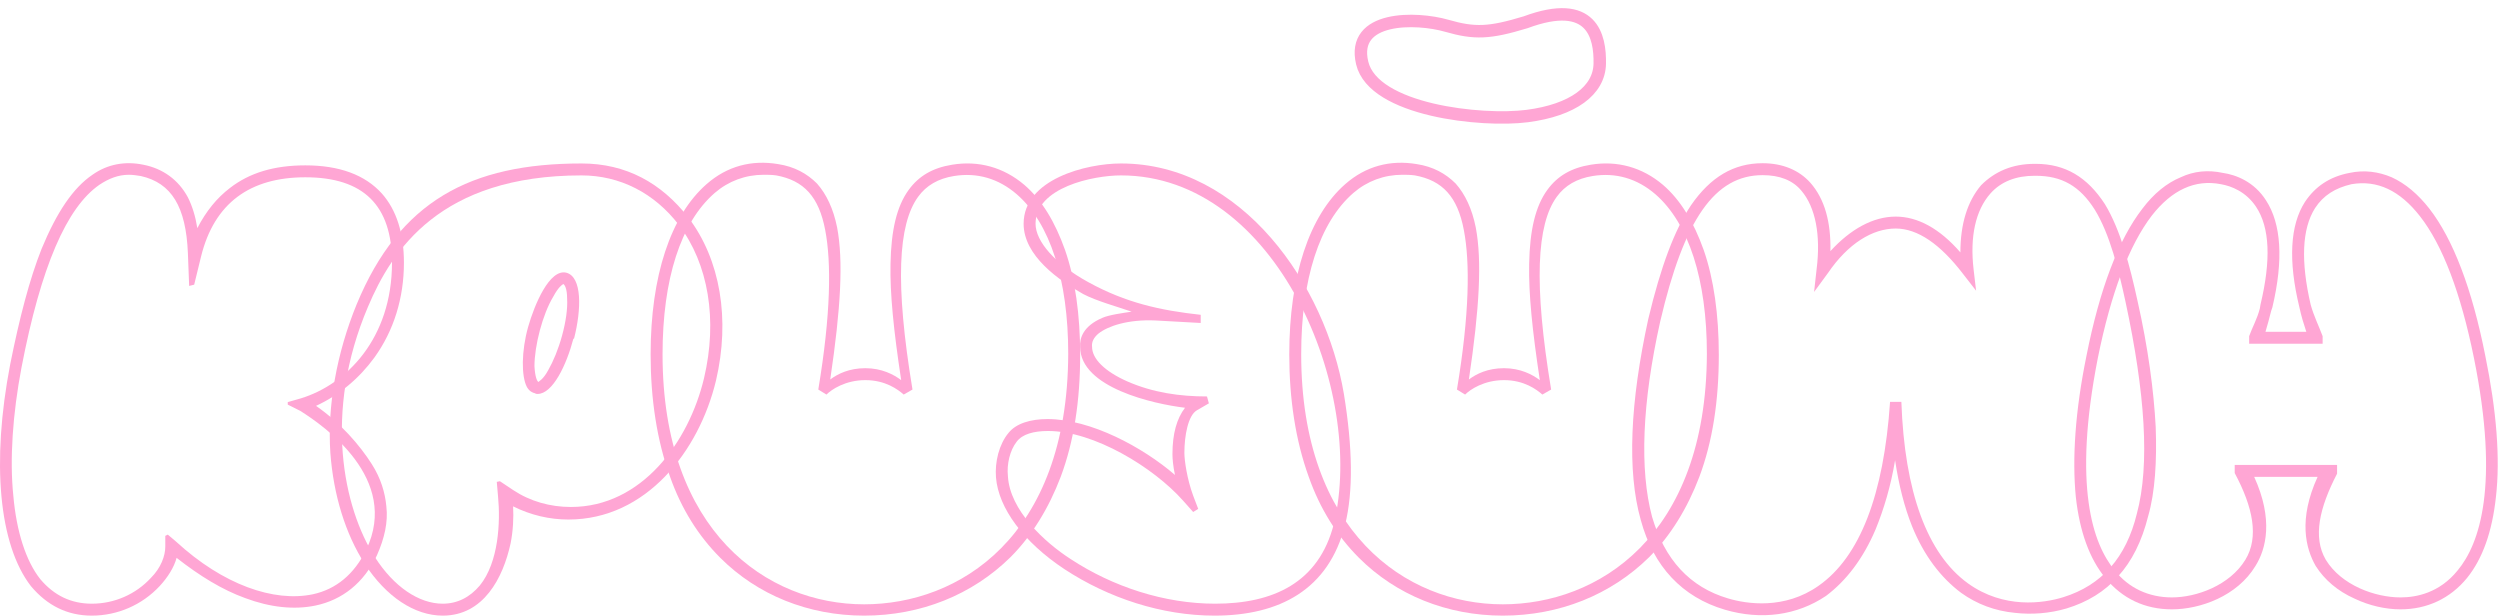 <?xml version="1.0" encoding="UTF-8"?> <svg xmlns="http://www.w3.org/2000/svg" width="1023" height="252" viewBox="0 0 1023 252" fill="none"><path d="M149.869 224.93C163.746 195.892 132.652 174.307 122.887 168.139L117.748 165.569V164.542L123.144 163C141.646 157.346 160.405 138.587 160.405 107.494C160.405 84.109 148.842 72.545 124.943 72.545C102.329 72.545 87.682 83.081 82.285 104.924L79.459 116.488L77.403 117.002L76.889 103.639C76.118 84.623 70.208 74.858 57.616 72.031C56.074 71.774 54.276 71.517 52.734 71.517C48.365 71.517 44.511 73.059 40.656 75.629C27.293 84.88 16.757 109.035 8.791 150.408C5.194 169.424 3.909 187.926 5.451 202.831C6.735 217.478 10.59 229.556 16.5 237.008C22.154 243.689 29.092 247.03 37.572 247.03C46.823 247.03 55.56 243.175 61.728 236.494C65.839 232.382 67.638 227.5 67.638 223.645V219.277L68.666 218.763L72.007 221.59C91.28 239.321 112.094 246.516 128.027 243.175C137.535 241.119 144.987 234.952 149.869 224.93ZM152.182 189.982C155.78 195.635 157.579 201.546 158.093 207.199C158.863 213.623 157.322 220.305 154.238 227.243C148.842 238.55 140.104 245.488 129.055 247.801C120.318 249.6 110.553 248.572 100.274 244.717C91.023 241.376 81.772 235.723 72.264 228.271C71.236 232.125 68.666 236.237 65.325 239.835C58.13 247.544 48.108 251.912 37.572 251.912C27.55 251.912 19.327 247.801 12.646 239.835C-0.46 222.874 -3.543 189.211 4.166 149.123C8.02 129.85 12.132 114.175 17.014 101.84C23.182 86.936 29.863 76.914 37.829 71.517C43.996 67.149 51.192 65.864 58.644 67.406C66.61 68.948 73.034 73.573 76.889 80.768C78.688 84.366 79.973 88.478 80.744 93.36C84.341 86.422 88.71 81.025 94.106 76.914C102.072 70.746 112.094 67.663 124.943 67.663C138.82 67.663 149.355 71.517 156.294 79.227C162.204 85.908 165.288 95.416 165.288 107.494C165.288 121.884 161.176 135.247 153.21 146.296C147.043 154.777 138.82 161.715 129.312 166.083C139.334 173.022 147.3 182.273 152.182 189.982Z" fill="#FFA6D4"></path><path d="M353.604 247.287C392.15 247.287 436.863 220.048 437.12 144.755C437.12 114.432 429.668 91.304 416.048 79.484C408.596 73.059 399.859 70.489 390.351 72.031C383.926 73.059 379.044 75.886 375.703 80.511C367.48 91.818 366.195 115.974 373.39 159.402L369.793 161.458C367.48 159.402 362.341 155.547 354.117 155.547C345.894 155.547 340.241 159.402 338.185 161.458L334.845 159.402C339.984 128.565 340.241 107.494 337.671 94.131C335.102 80.511 328.934 73.83 317.627 71.774C315.829 71.517 314.03 71.517 312.488 71.517C305.036 71.517 298.097 74.087 292.444 78.969C278.567 91.047 271.115 114.175 271.115 145.012C271.115 217.478 313.773 247.287 353.604 247.287ZM435.835 102.354C439.946 114.175 442.002 128.822 442.002 145.269C442.002 164.028 439.433 180.731 434.036 195.121C429.154 207.97 422.215 219.277 413.478 228.014C397.803 243.432 376.731 251.912 353.604 251.912C330.733 251.912 309.918 243.432 294.757 228.271C285.763 219.277 278.824 208.227 274.199 195.121C268.802 180.217 266.233 163.257 266.233 145.012C266.233 112.89 274.456 88.221 289.103 75.372C297.583 67.92 307.605 65.35 318.398 67.149C325.08 68.177 330.219 71.003 334.331 75.115C338.185 79.484 341.012 85.394 342.554 93.103C345.123 106.723 344.096 125.996 339.727 155.291C342.811 152.978 347.436 150.665 354.117 150.665C360.799 150.665 365.681 153.235 368.765 155.547C365.681 135.247 364.139 120.085 364.396 108.007C364.653 94.131 366.966 84.366 371.849 77.685C375.96 72.031 381.614 68.691 389.58 67.406C400.373 65.607 410.652 68.434 419.132 75.629C426.327 81.796 431.723 90.79 435.835 102.354Z" fill="#FFA6D4"></path><path d="M281.659 88.992C294.764 106.209 298.876 130.621 292.965 155.804C286.027 184.585 264.441 212.595 232.577 212.595C224.868 212.595 217.158 210.797 209.963 207.199C210.22 211.825 209.963 217.221 208.935 222.36C205.852 236.494 197.885 251.912 181.182 251.912C169.618 251.912 158.055 244.203 149.318 230.841C141.351 218.506 136.469 202.574 135.184 185.356C133.899 166.083 137.754 144.498 145.977 124.454C163.451 82.31 192.489 66.892 237.973 66.892C256.218 66.892 270.609 74.858 281.659 88.992ZM231.806 111.605C238.23 113.404 237.973 126.51 234.89 138.587H234.633C231.806 149.38 226.152 161.201 219.985 161.201C219.728 161.201 219.214 161.201 218.957 160.944C217.929 160.687 216.644 160.173 215.617 158.374C213.304 154.006 213.304 143.727 216.131 133.705C218.7 124.711 224.868 109.806 231.806 111.605ZM288.083 154.777C293.736 130.878 289.882 108.007 277.804 92.075C267.782 78.969 253.649 71.774 237.973 71.774C180.154 71.774 160.367 102.354 150.602 125.482C132.1 168.91 140.58 207.97 153.429 228.014C161.138 240.092 171.417 247.03 181.182 247.03C187.093 247.03 192.232 244.46 196.344 239.578C204.053 230.07 204.824 213.623 203.796 203.087L203.282 197.177L204.567 196.92L209.963 200.518C216.901 205.143 225.125 207.456 233.605 207.456C262.643 207.456 281.916 180.731 288.083 154.777ZM230.007 137.302C231.549 131.649 232.32 126.253 232.063 122.141C232.063 118.029 231.035 116.488 230.521 116.231C230.007 116.488 228.465 117.515 226.409 121.37C222.041 128.565 218.7 141.414 218.7 149.894C218.957 154.263 219.728 155.804 220.242 156.318C220.499 156.061 222.298 155.291 224.354 151.436C226.409 147.838 228.465 142.956 230.007 137.302Z" fill="#FFA6D4"></path><path d="M412.44 194.864C411.926 189.982 413.211 184.328 416.037 180.731C418.35 177.647 422.976 176.362 428.886 176.362C447.645 176.362 472.058 191.267 484.135 204.886L488.247 209.512L490.303 208.227L488.247 202.831C485.677 195.892 484.649 188.183 484.649 185.356C484.649 178.161 486.191 169.938 489.789 167.882L494.671 165.055L493.9 162.229C482.85 162.229 471.801 160.687 461.265 156.061C452.014 151.95 446.874 146.81 446.874 141.928C446.617 139.872 447.645 138.073 449.444 136.531C453.298 133.448 461.522 130.621 472.828 131.135L491.331 132.163V128.822C474.884 127.023 460.751 123.94 445.332 115.46C431.713 108.007 423.747 98.756 423.747 91.561C423.747 76.657 447.388 71.774 458.695 71.774C522.424 71.774 558.914 159.916 545.809 214.394C539.641 238.55 520.882 247.03 497.241 247.03C476.426 247.03 455.354 240.092 438.137 228.785C427.344 221.847 413.211 208.741 412.44 194.864ZM412.697 177.133C408.842 181.759 407.043 188.954 407.557 195.378C408.585 207.97 418.864 221.847 435.567 232.896C453.555 244.717 475.398 251.912 496.984 251.912C523.452 251.912 543.753 241.376 550.434 214.651C553.775 201.032 553.518 183.301 549.92 161.201C542.468 116.745 508.291 66.892 458.695 66.892C444.561 66.892 418.864 73.316 418.864 91.561C418.864 104.667 433.255 114.689 443.277 120.342C448.673 123.169 457.153 125.482 463.063 127.537C459.723 128.051 453.812 128.822 450.986 130.107C443.277 133.448 441.735 138.33 441.992 141.928C441.992 158.631 472.057 165.312 484.906 166.854C481.566 171.223 479.767 177.39 479.767 185.87C479.767 187.669 480.024 190.753 480.795 194.35C467.689 183.044 446.36 171.48 428.629 171.48C421.691 171.48 415.78 173.279 412.697 177.133Z" fill="#FFA6D4"></path><path d="M614.94 247.287C653.485 247.287 698.199 220.048 698.456 144.755C698.456 114.432 691.003 91.304 677.384 79.484C669.932 73.059 661.195 70.489 651.687 72.031C645.262 73.059 640.38 75.886 637.039 80.511C628.816 91.818 627.531 115.974 634.726 159.402L631.129 161.458C628.816 159.402 623.677 155.547 615.453 155.547C607.23 155.547 601.577 159.402 599.521 161.458L596.18 159.402C601.32 128.565 601.577 107.494 599.007 94.131C596.437 80.511 590.27 73.83 578.963 71.774C577.164 71.517 575.366 71.517 573.824 71.517C566.372 71.517 559.433 74.087 553.78 78.969C539.903 91.047 532.451 114.175 532.451 145.012C532.451 217.478 575.109 247.287 614.94 247.287ZM697.171 102.354C701.282 114.175 703.338 128.822 703.338 145.269C703.338 164.028 700.768 180.731 695.372 195.121C690.49 207.97 683.551 219.277 674.814 228.014C659.139 243.432 638.067 251.912 614.94 251.912C592.069 251.912 571.254 243.432 556.093 228.271C547.099 219.277 540.16 208.227 535.535 195.121C530.138 180.217 527.569 163.257 527.569 145.012C527.569 112.89 535.792 88.221 550.439 75.372C558.919 67.92 568.941 65.35 579.734 67.149C586.415 68.177 591.555 71.003 595.667 75.115C599.521 79.484 602.348 85.394 603.89 93.103C606.459 106.723 605.431 125.996 601.063 155.291C604.147 152.978 608.772 150.665 615.453 150.665C622.135 150.665 627.017 153.235 630.101 155.547C627.017 135.247 625.475 120.085 625.732 108.007C625.989 94.131 628.302 84.366 633.185 77.685C637.296 72.031 642.95 68.691 650.916 67.406C661.709 65.607 671.987 68.434 680.468 75.629C687.663 81.796 693.059 90.79 697.171 102.354Z" fill="#FFA6D4"></path><path d="M869.778 123.58C877.744 160.584 879.8 190.136 874.404 210.179C870.035 228.168 860.013 239.474 844.338 244.357C836.115 246.927 819.925 249.239 805.278 238.703C788.575 226.626 779.323 201.185 778.039 164.438H773.413C770.843 202.47 761.078 227.911 744.118 239.731C730.242 249.496 714.823 247.184 707.114 244.871C691.439 240.245 681.16 228.938 676.02 211.464C670.881 192.191 671.909 164.952 679.361 131.546C689.126 89.659 701.718 71.671 721.248 71.671C728.186 71.671 733.582 73.727 737.18 78.095C742.833 84.777 745.146 96.083 743.347 110.217L742.319 119.468L747.973 111.759C756.196 99.681 766.218 93.514 775.726 93.514C784.72 93.514 793.971 99.938 803.222 112.016L808.618 118.954L807.591 110.217C806.049 96.854 808.361 86.061 814.529 79.123C818.897 74.241 825.065 71.928 832.517 71.928H833.031C843.567 71.928 851.019 76.04 857.186 85.805C863.354 95.826 866.951 110.474 869.778 123.58ZM879.029 211.207C881.856 201.442 882.627 188.594 882.113 174.717C881.342 160.07 879.029 142.339 874.66 123.066C871.577 108.932 867.722 94.028 861.298 83.492C854.103 72.442 845.109 67.046 833.031 67.046H832.517C823.523 67.046 816.328 70.129 810.674 75.783C805.021 82.464 802.194 91.715 802.194 103.279C793.714 93.514 784.72 88.631 775.726 88.631C766.475 88.631 757.224 93.771 749.001 102.765C749.258 90.944 746.688 81.436 740.778 74.755C736.152 69.615 729.471 66.788 721.248 66.788C709.427 66.788 699.919 72.442 691.953 84.006C685.271 94.028 679.618 108.932 674.479 130.518C667.026 164.695 665.741 192.705 671.395 212.749C676.534 231.765 688.355 244.357 705.829 249.496C720.734 253.865 735.381 251.809 747.202 243.843C755.425 237.676 762.363 228.682 767.503 216.604C770.843 208.381 773.67 199.13 775.469 188.337C777.011 198.616 779.323 207.61 782.407 215.319C787.29 227.397 794.228 236.391 802.451 242.558C808.875 247.184 816.328 250.01 824.551 250.781C831.232 251.552 838.684 251.038 845.622 248.982C854.103 246.413 861.298 242.044 866.694 235.877C872.348 229.709 876.459 221.486 879.029 211.207Z" fill="#FFA6D4"></path><path d="M865.36 233.41C856.366 222.617 848.143 198.976 858.422 146.553C863.819 119.828 871.271 100.298 880.522 88.221C888.745 77.685 898.253 73.316 908.789 75.372C913.157 76.143 919.068 78.456 923.179 84.623C928.833 93.103 929.347 106.466 924.978 124.711L924.721 126.253C923.693 130.364 921.638 133.962 920.353 137.559V140.643H950.419V137.559C948.877 133.448 946.821 129.336 945.536 124.711C941.424 106.98 941.938 93.617 947.335 85.137C950.675 79.997 955.558 76.914 962.239 75.372C972.775 73.573 982.026 77.942 990.249 88.478C999.5 100.298 1006.95 119.828 1012.35 146.553C1022.88 198.719 1014.66 222.617 1005.67 233.41C998.216 242.661 988.707 244.46 982.283 244.46C972.004 244.46 958.128 239.578 951.703 229.042C946.307 219.791 949.134 207.713 956.329 193.836V190.239H914.442V193.579C921.894 207.456 924.464 219.791 918.811 229.042C912.387 239.578 898.767 244.46 888.745 244.46C879.237 244.46 871.014 240.606 865.36 233.41ZM853.797 145.526C849.171 168.139 847.886 187.669 849.428 203.344C850.97 217.478 855.082 228.785 861.506 236.494C868.444 244.974 877.695 249.343 888.745 249.343C900.309 249.343 915.47 243.946 922.922 231.611C927.291 224.673 930.375 212.595 922.408 195.121H948.363C940.397 212.595 943.48 224.416 947.592 231.611C951.189 237.265 956.586 241.89 963.524 244.974C969.435 247.801 976.116 249.343 982.283 249.343C993.076 249.343 1002.58 244.974 1009.52 236.494C1015.95 228.528 1019.8 217.478 1021.34 203.344C1023.14 187.669 1021.6 168.139 1016.97 145.526C1011.58 118.286 1003.87 97.986 994.104 85.394C989.478 79.484 984.339 75.115 978.686 72.545C973.289 70.232 967.379 69.462 961.468 70.746C953.245 72.288 947.335 76.4 943.223 82.567C937.056 92.075 936.285 106.723 940.911 125.739C941.681 129.336 942.709 132.677 943.737 135.761H927.034C927.805 133.191 928.576 130.364 929.347 127.28L929.861 125.739C934.486 106.209 933.458 91.561 927.291 82.053C922.408 74.344 914.956 71.517 909.56 70.746C903.649 69.462 897.739 69.975 892.343 72.545C886.689 74.858 881.293 79.227 876.667 85.394C866.902 97.986 859.193 118.286 853.797 145.526Z" fill="#FFA6D4"></path><path d="M592.031 10.552C603.431 13.832 609.457 13.603 624.266 9.114C651.62 -1.038 654.82 14.982 654.622 26.039C654.424 37.096 643.56 45.065 624.961 47.483C606.362 49.901 562.054 45.201 557.41 25.781C552.765 6.361 579.529 6.954 592.031 10.552Z" stroke="#FFA6D4" stroke-width="5.099"></path></svg> 